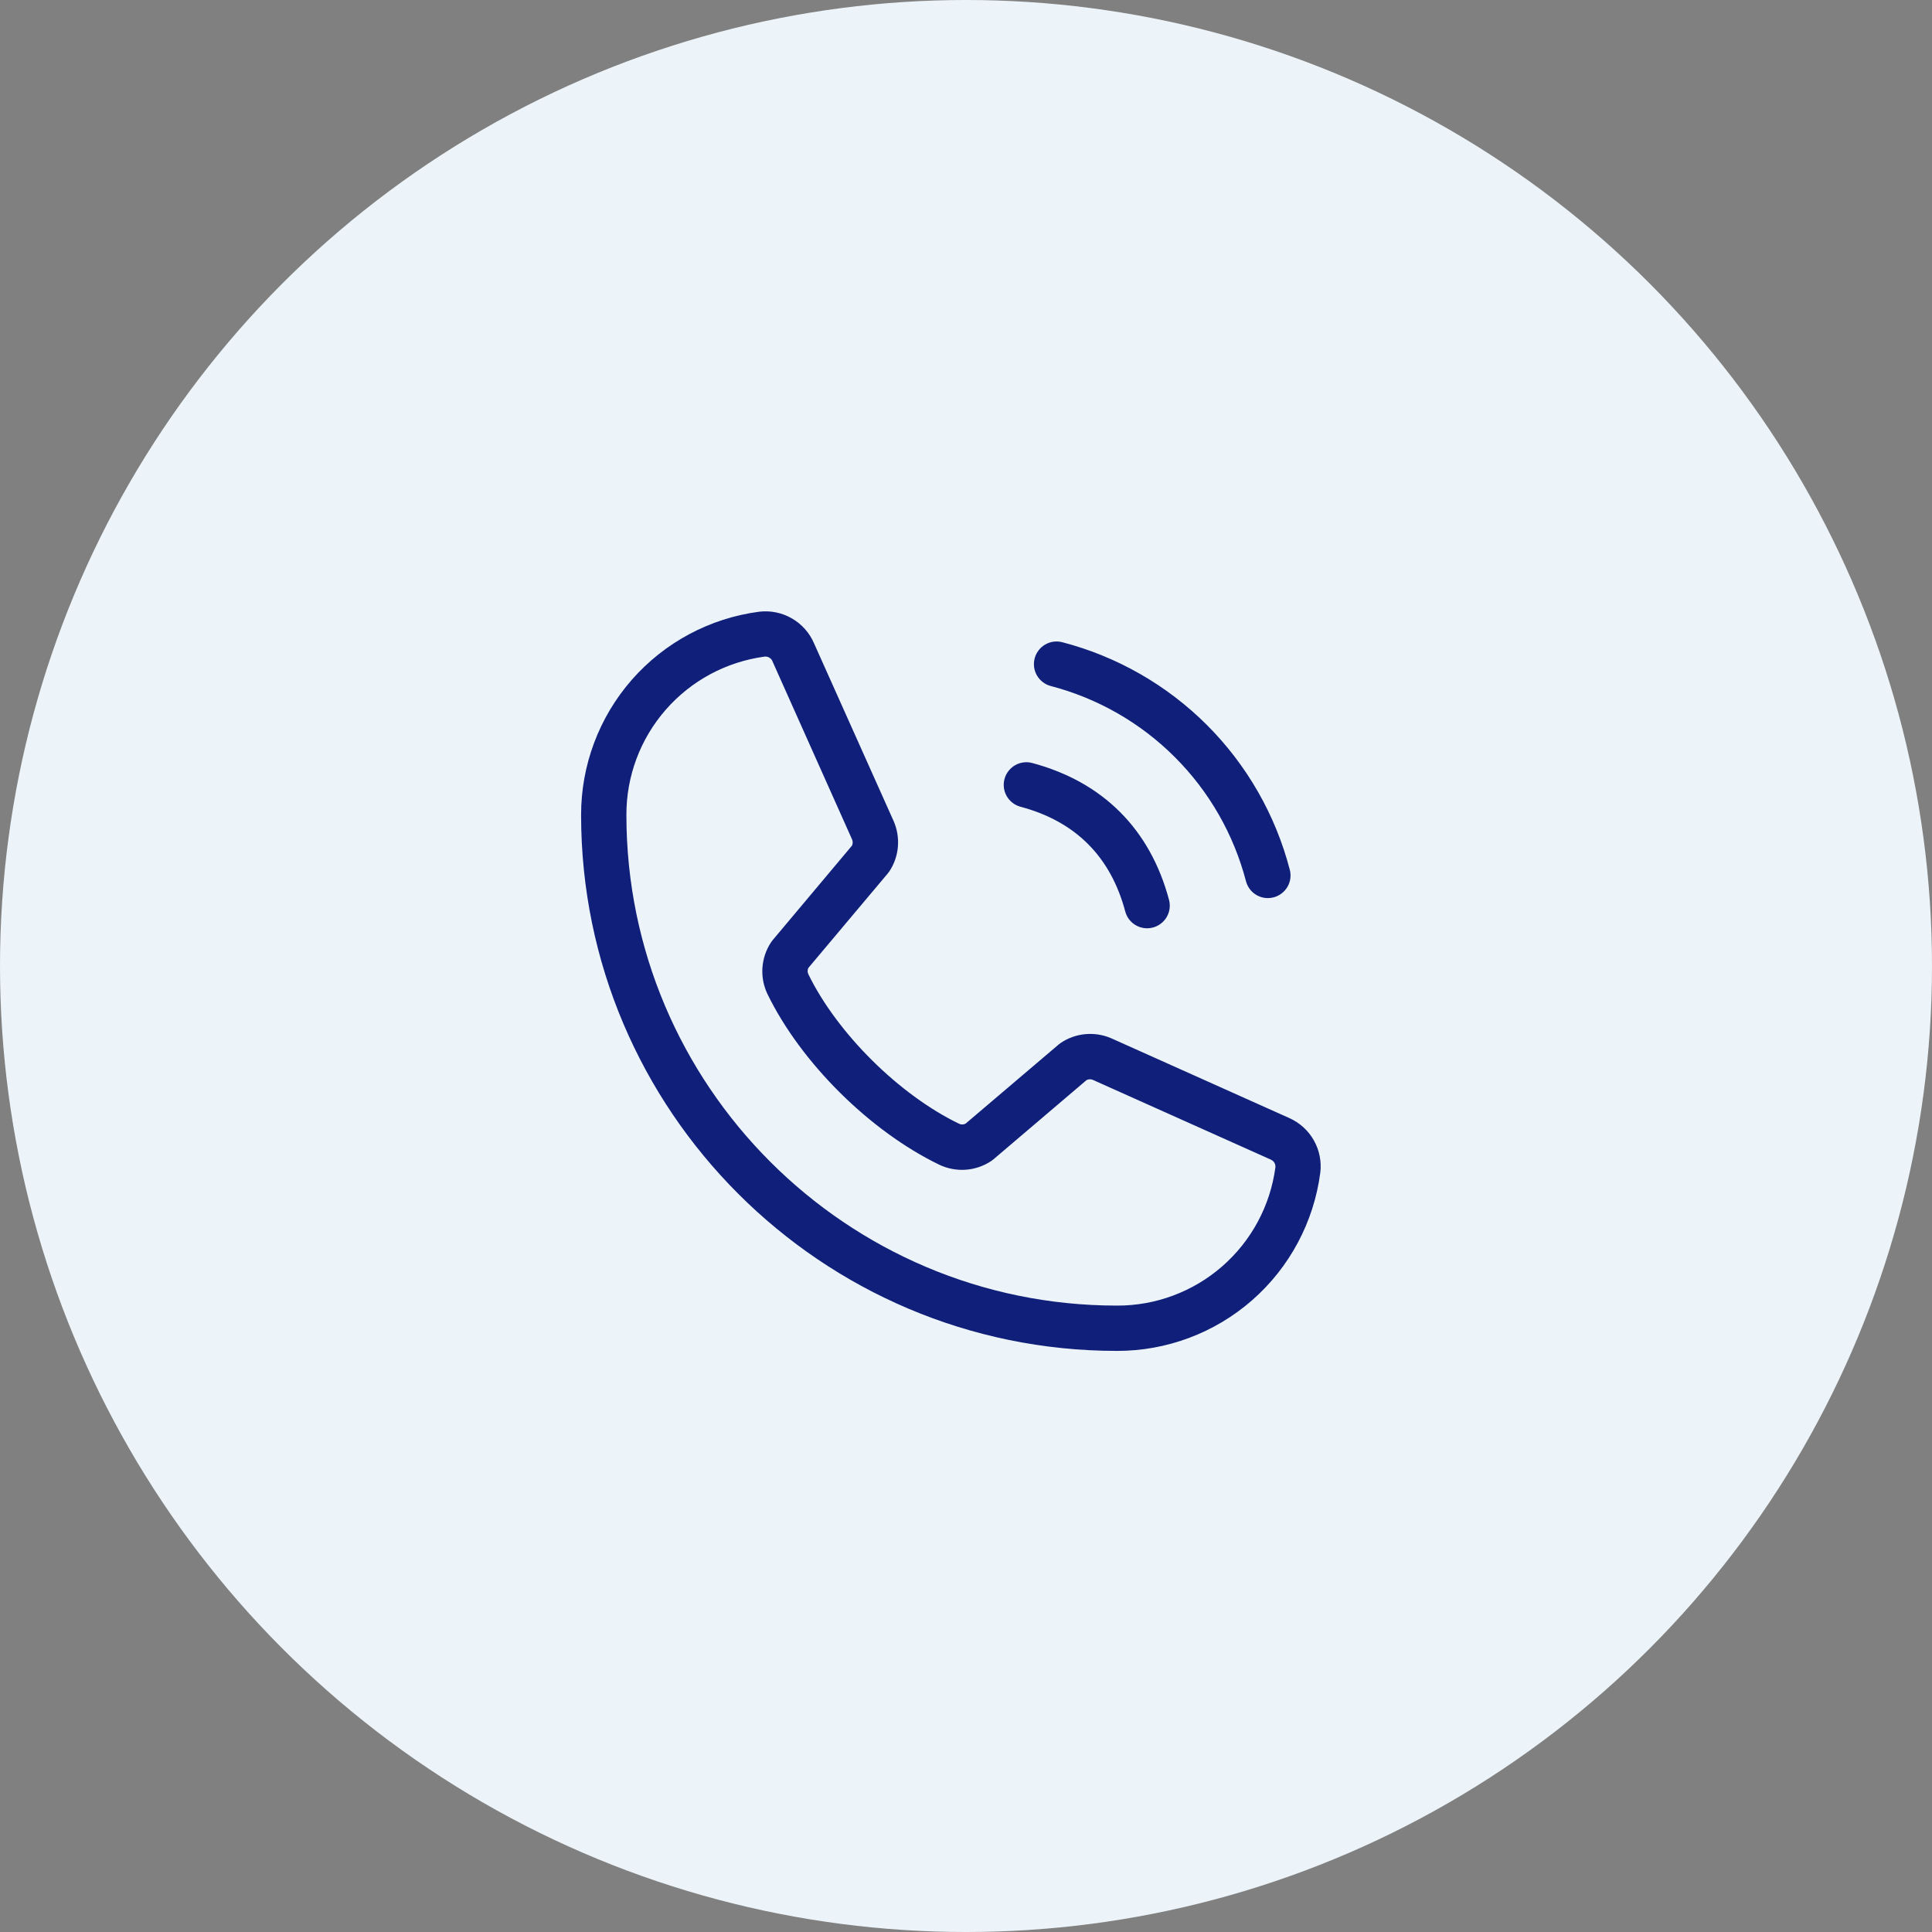 <?xml version="1.0" encoding="UTF-8"?> <svg xmlns="http://www.w3.org/2000/svg" width="40" height="40" viewBox="0 0 40 40" fill="none"><rect x="0" y="0" width="40" height="40" fill="#808080" stroke="none"/><circle cx="20" cy="20" r="20" fill="#ECF4F9"></circle><path d="M21.422 13.629C21.438 13.569 21.465 13.514 21.503 13.465C21.54 13.416 21.587 13.375 21.64 13.344C21.694 13.313 21.752 13.293 21.814 13.285C21.875 13.277 21.937 13.281 21.996 13.297C23.128 13.592 24.161 14.184 24.989 15.011C25.816 15.839 26.408 16.872 26.703 18.004C26.719 18.063 26.723 18.125 26.715 18.187C26.707 18.248 26.687 18.306 26.656 18.36C26.625 18.413 26.584 18.46 26.535 18.497C26.486 18.535 26.431 18.562 26.371 18.578C26.332 18.589 26.291 18.594 26.25 18.594C26.147 18.594 26.046 18.56 25.964 18.497C25.882 18.434 25.824 18.346 25.797 18.246C25.543 17.274 25.035 16.386 24.324 15.676C23.614 14.965 22.726 14.457 21.754 14.203C21.694 14.187 21.639 14.16 21.59 14.122C21.541 14.085 21.5 14.038 21.469 13.985C21.438 13.931 21.418 13.873 21.41 13.812C21.402 13.751 21.406 13.688 21.422 13.629ZM21.129 16.703C22.266 17.006 22.994 17.734 23.297 18.871C23.324 18.971 23.382 19.059 23.464 19.122C23.546 19.185 23.647 19.219 23.75 19.219C23.791 19.219 23.832 19.214 23.871 19.203C23.931 19.187 23.986 19.16 24.035 19.122C24.084 19.085 24.125 19.038 24.156 18.985C24.187 18.931 24.207 18.873 24.215 18.812C24.223 18.75 24.219 18.688 24.203 18.629C23.812 17.167 22.833 16.188 21.371 15.797C21.312 15.781 21.25 15.777 21.189 15.785C21.127 15.793 21.069 15.813 21.015 15.844C20.962 15.875 20.915 15.916 20.878 15.965C20.84 16.014 20.813 16.069 20.797 16.129C20.781 16.188 20.777 16.25 20.785 16.311C20.793 16.373 20.813 16.431 20.844 16.485C20.875 16.538 20.916 16.585 20.965 16.622C21.014 16.66 21.069 16.687 21.129 16.703ZM27.335 24.281C27.201 25.302 26.7 26.24 25.925 26.919C25.151 27.597 24.155 27.971 23.125 27.969C17.008 27.969 12.031 22.992 12.031 16.875C12.029 15.845 12.402 14.85 13.08 14.075C13.758 13.301 14.696 12.799 15.716 12.665C15.951 12.636 16.189 12.685 16.394 12.803C16.6 12.921 16.761 13.103 16.854 13.32L18.502 17C18.575 17.167 18.605 17.349 18.59 17.53C18.575 17.711 18.515 17.886 18.415 18.038C18.405 18.053 18.394 18.068 18.382 18.082L16.736 20.04C16.726 20.06 16.721 20.082 16.721 20.105C16.721 20.128 16.726 20.15 16.736 20.17C17.334 21.395 18.619 22.67 19.861 23.268C19.882 23.277 19.904 23.282 19.927 23.281C19.95 23.28 19.972 23.274 19.992 23.263L21.921 21.623C21.935 21.611 21.95 21.6 21.965 21.59C22.116 21.489 22.29 21.427 22.471 21.411C22.653 21.394 22.835 21.423 23.002 21.494L26.693 23.148C26.908 23.244 27.086 23.405 27.202 23.61C27.317 23.814 27.364 24.05 27.335 24.284V24.281ZM26.406 24.166C26.409 24.133 26.401 24.1 26.384 24.072C26.367 24.044 26.342 24.022 26.312 24.009L22.62 22.355C22.6 22.348 22.578 22.344 22.557 22.346C22.535 22.347 22.514 22.353 22.495 22.363L20.567 24.004C20.553 24.016 20.538 24.027 20.523 24.037C20.366 24.142 20.184 24.204 19.996 24.218C19.807 24.231 19.618 24.196 19.448 24.115C18.013 23.422 16.584 22.006 15.891 20.584C15.809 20.415 15.773 20.227 15.785 20.039C15.798 19.851 15.858 19.669 15.962 19.512C15.972 19.496 15.983 19.481 15.995 19.467L17.64 17.507C17.649 17.487 17.654 17.464 17.654 17.442C17.654 17.419 17.649 17.397 17.64 17.377L15.995 13.696C15.985 13.666 15.965 13.641 15.939 13.623C15.914 13.604 15.883 13.594 15.852 13.594H15.834C15.039 13.7 14.31 14.091 13.783 14.695C13.256 15.298 12.966 16.073 12.969 16.875C12.969 22.475 17.525 27.031 23.125 27.031C23.927 27.034 24.702 26.744 25.306 26.217C25.91 25.689 26.301 24.96 26.406 24.166Z" fill="#10207A"></path></svg> 